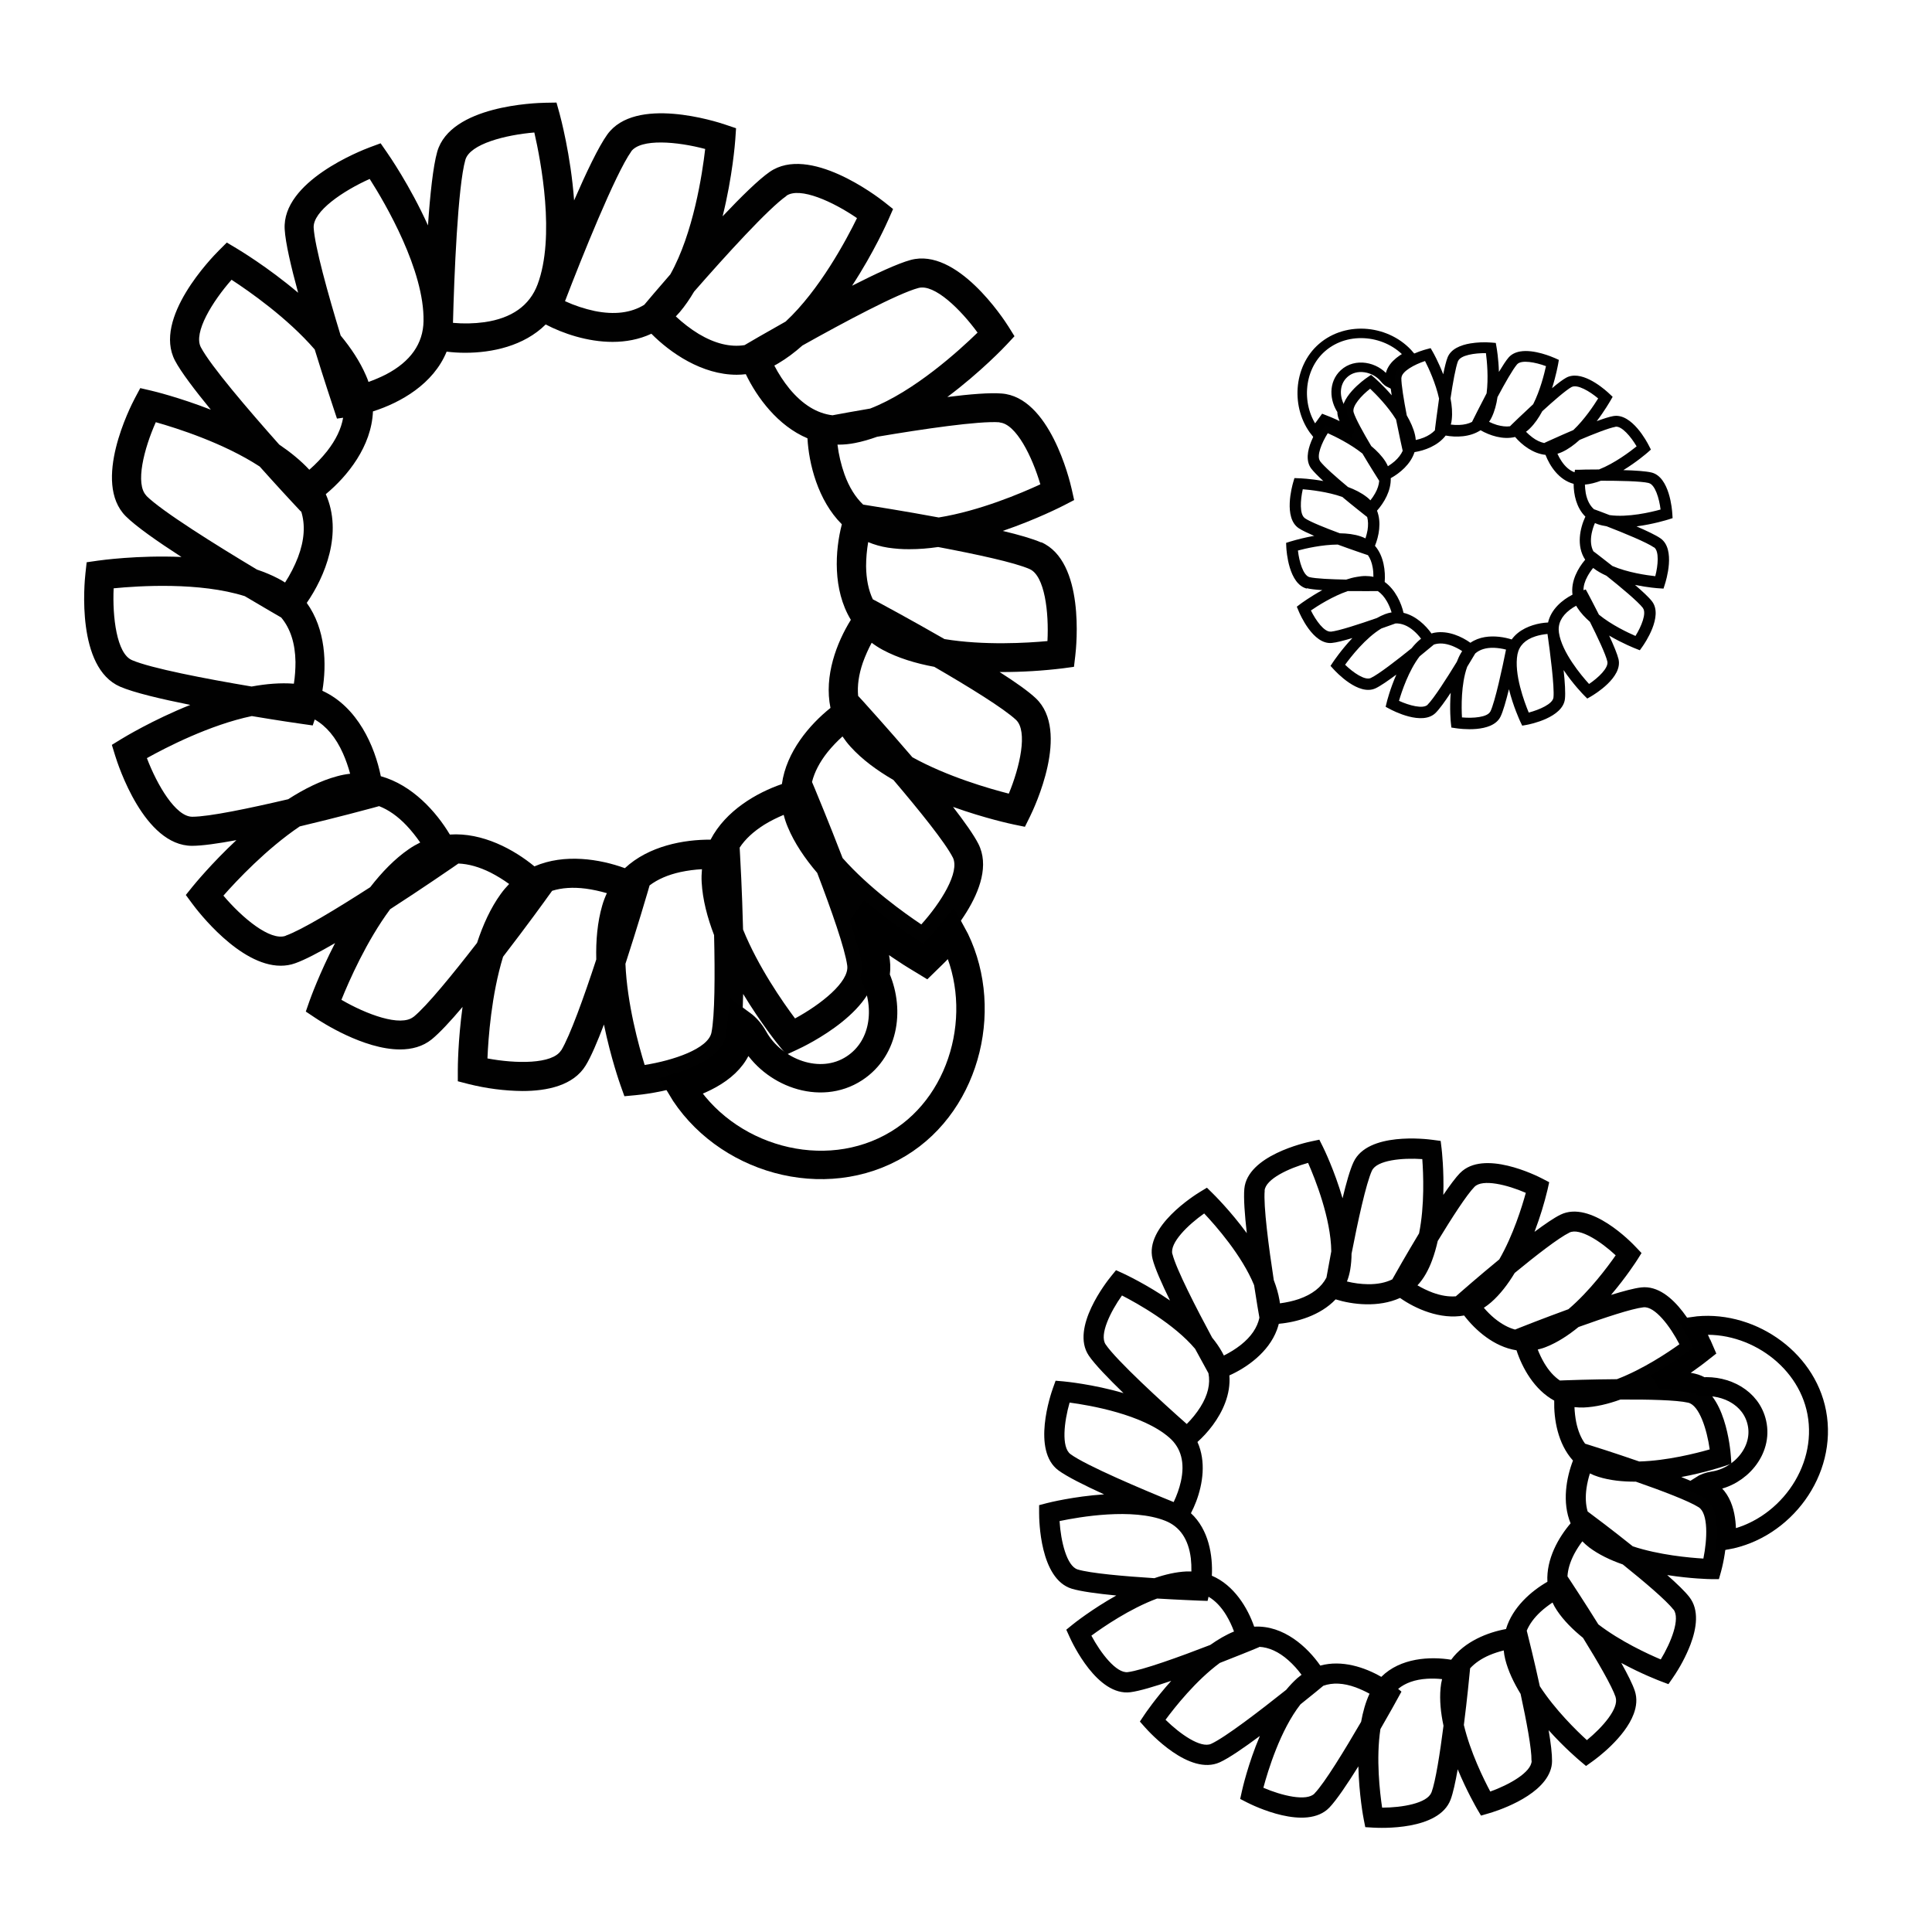 <?xml version="1.0" encoding="UTF-8"?><svg id="Layer_1" xmlns="http://www.w3.org/2000/svg" viewBox="0 0 204 204"><defs><style>.cls-1,.cls-2,.cls-3{fill:none;stroke:#000;stroke-miterlimit:10;}.cls-2{stroke-width:3px;}.cls-3{stroke-width:2px;}.cls-4{fill:#010101;}</style></defs><g><path class="cls-4" d="M109.94,57.28c-.89-.39-2.34-.81-4.06-1.22,3.58-1.22,6.26-2.6,6.48-2.71l1.06-.55-.26-1.16c-.22-.99-2.34-9.72-7.4-10.09-1.24-.1-3.35,.07-5.73,.37,3.53-2.64,6.1-5.35,6.28-5.55l.81-.87-.63-1.01c-.54-.86-5.46-8.37-10.34-7.04-1.36,.37-3.68,1.45-6.18,2.72,2.32-3.54,3.74-6.76,3.85-7.01l.48-1.09-.93-.74c-.8-.63-7.94-6.07-12.1-3.18-1.17,.81-3.01,2.62-4.97,4.69,1.05-4.2,1.32-7.84,1.34-8.11l.08-1.19-1.13-.38c-.96-.33-9.52-3.07-12.47,1.05-.92,1.28-2.22,4.01-3.5,6.95-.35-4.79-1.46-8.89-1.54-9.18l-.32-1.15-1.19,.02c-1.02,.02-9.99,.29-11.4,5.16-.44,1.53-.76,4.56-.98,7.79-1.89-4.19-4.16-7.46-4.32-7.69l-.68-.98-1.11,.41c-.96,.36-9.32,3.61-9.02,8.67,.08,1.42,.67,3.95,1.42,6.7-3.24-2.74-6.28-4.55-6.51-4.69l-1.02-.61-.84,.84c-.72,.72-6.99,7.15-4.63,11.63,.63,1.2,2.09,3.11,3.78,5.18-3.34-1.3-6.06-1.96-6.29-2.01l-1.16-.27-.56,1.05c-.48,.9-4.55,8.9-.97,12.48,1.06,1.06,3.34,2.66,5.88,4.3-4.6-.2-8.55,.35-8.83,.39l-1.18,.17-.13,1.18c-.11,1.01-.98,9.95,3.67,11.96,1.43,.62,4.31,1.3,7.4,1.92-3.97,1.59-7.04,3.46-7.27,3.6l-1.01,.62,.35,1.14c.3,.97,3.06,9.52,8.12,9.52h0c1.06,0,2.74-.24,4.68-.6-2.64,2.47-4.44,4.68-4.59,4.86l-.75,.93,.71,.96c.54,.73,4.96,6.51,9.31,6.51h0c.52,0,1.04-.08,1.53-.26,1-.35,2.5-1.14,4.21-2.13-1.66,3.21-2.62,5.89-2.7,6.11l-.39,1.12,.99,.66c.64,.43,5.11,3.34,8.96,3.34h0c1.23,0,2.4-.3,3.35-1.07,.82-.67,1.98-1.91,3.25-3.42-.49,3.58-.5,6.42-.5,6.66v1.19l1.16,.3c1.85,.46,3.75,.71,5.66,.73h0c2.61,0,5.39-.57,6.69-2.71,.55-.9,1.22-2.46,1.92-4.31,.73,3.54,1.68,6.22,1.76,6.45l.4,1.12,1.18-.11c1.01-.09,9.95-1.03,10.99-5.99,.22-1.04,.33-2.73,.37-4.7,1.87,3.09,3.66,5.31,3.81,5.49l.75,.92,1.08-.5c.93-.42,9.03-4.3,8.35-9.32-.14-1.05-.6-2.69-1.22-4.56,2.8,2.29,5.22,3.78,5.43,3.9l1.02,.62,.85-.83c.73-.71,7.07-7.07,4.76-11.58-.48-.94-1.47-2.33-2.67-3.89,3.4,1.22,6.18,1.81,6.42,1.86l1.17,.24,.53-1.07c.45-.91,4.3-9.02,.62-12.5-.77-.73-2.16-1.71-3.82-2.77,.07,0,.15,0,.22,0h0c2.16,0,4.31-.13,6.45-.39l1.18-.16,.14-1.18c.12-1.01,1.04-9.94-3.6-11.98Zm-4.4-12.67c1.75,.13,3.46,3.63,4.31,6.53-2,.93-6.43,2.81-10.73,3.5-3.7-.69-7.06-1.21-7.98-1.36-.82-.78-1.48-1.84-1.97-3.19-.36-1.02-.61-2.07-.74-3.14,.05,0,.09,0,.13,0h0c.58,0,1.15-.06,1.71-.17,.78-.15,1.56-.38,2.34-.66,4.84-.82,10.76-1.69,12.93-1.53Zm-15.7,20.84c-1.48,2.38-2.85,5.91-2.15,9.3-2.19,1.75-4.66,4.62-5.13,8.04-2.65,.91-5.93,2.79-7.53,5.87-2.8-.02-6.52,.65-9.05,3.01-2.63-.96-6.37-1.57-9.55-.19-2.16-1.78-5.48-3.6-8.93-3.36-1.44-2.41-3.96-5.23-7.29-6.16-.64-3.16-2.43-7.31-6.17-9.02,.47-2.84,.35-6.51-1.65-9.28,1.92-2.77,3.83-7.37,2.01-11.48,2.3-1.91,4.83-5.05,4.98-8.74,2.93-.93,6.38-2.89,7.78-6.31,.65,.08,1.31,.12,1.96,.12,2.82,0,6.19-.7,8.5-2.99,1.79,.94,4.4,1.84,7.06,1.84h0c1.39,0,2.79-.25,4.1-.86,2.01,2.03,5.35,4.33,9.01,4.33h0c.32,0,.64-.02,.96-.06,1.17,2.44,3.37,5.45,6.51,6.77,.14,2.64,1.08,6.54,3.63,9.08-.72,2.76-.98,6.89,.94,10.07Zm7.13-35.04c1.69-.47,4.47,2.27,6.25,4.71-1.91,1.86-6.68,6.22-11.34,8.02-1.61,.27-3.01,.53-3.98,.71-1.64-.2-3.15-1.13-4.53-2.79-.62-.76-1.16-1.59-1.61-2.46,.15-.08,.29-.15,.43-.24,.88-.52,1.73-1.16,2.54-1.88,4.37-2.45,10.05-5.48,12.24-6.07Zm-13.95-9.73c1.44-1,4.98,.64,7.47,2.35-1.12,2.29-3.96,7.61-7.53,10.92-2.26,1.27-3.92,2.24-4.1,2.35l-.24,.14c-1.51,.24-3.13-.16-4.84-1.18-.87-.53-1.68-1.16-2.42-1.85,.14-.15,.28-.3,.42-.46,.55-.65,1.05-1.38,1.51-2.16,3.33-3.81,7.85-8.78,9.75-10.1Zm-16.39-4.67c1.02-1.42,4.9-1.06,7.83-.28-.3,2.62-1.25,8.91-3.68,13.24-1.38,1.59-2.42,2.81-2.75,3.21-1.39,.86-3.14,1.08-5.23,.66-1.08-.23-2.14-.58-3.14-1.04h0c1.74-4.55,5.32-13.46,6.99-15.8Zm-18.8,18.09c.12-4.87,.51-14.46,1.31-17.23,.49-1.68,4.27-2.63,7.28-2.88,.69,3,2.23,11.02,.34,16.05-.84,2.23-2.73,3.57-5.62,3.98-1.1,.15-2.21,.17-3.31,.07h0Zm-8.79-15.2h0c1.66,2.6,5.78,9.65,5.68,15.01-.04,2.38-1.38,4.28-3.97,5.63-.59,.3-1.21,.56-1.84,.79-.08-.23-.16-.46-.27-.69-.63-1.46-1.57-2.88-2.67-4.21-1.35-4.42-2.73-9.4-2.85-11.38-.1-1.75,3.14-3.91,5.9-5.15Zm-17.83,17.77c-.82-1.55,1.24-4.86,3.24-7.13h0c1.87,1.22,5.9,4.03,8.78,7.36,1,3.25,1.87,5.84,1.95,6.09l.4,1.21,.65-.09c-.2,1.16-.76,2.33-1.68,3.51-.57,.72-1.2,1.38-1.89,1.98-.91-.98-2-1.86-3.18-2.66-3.28-3.69-7.25-8.33-8.27-10.27Zm-5.74,15.68c-1.24-1.23-.25-5.01,.98-7.77h0c2.23,.63,7.17,2.2,10.97,4.68,1.87,2.09,3.32,3.65,3.48,3.82l.87,.93,.03-.02c.45,1.42,.35,3.04-.34,4.86-.36,.93-.82,1.82-1.36,2.66-.23-.15-.46-.29-.72-.42-.7-.37-1.46-.68-2.25-.95-4.34-2.6-10.03-6.15-11.68-7.79Zm-1.54,17.35c-1.61-.69-2.07-4.57-1.93-7.58h0c2.65-.26,9.09-.68,13.85,.83,2.06,1.23,3.57,2.09,3.75,2.2l.09,.05c.97,1.16,1.48,2.73,1.51,4.69,0,.77-.05,1.54-.17,2.3-1.43-.11-2.94,.02-4.46,.3-4.82-.81-10.66-1.93-12.64-2.79Zm6.37,16.54c-1.75,0-3.72-3.37-4.79-6.19h0c2.03-1.13,6.64-3.51,11.08-4.44,2.8,.47,4.94,.78,5.17,.81l1.26,.18,.21-.63c1.23,.7,2.23,1.89,2.98,3.57,.31,.7,.56,1.42,.76,2.16-.44,.05-.9,.13-1.36,.26-1.76,.47-3.52,1.36-5.18,2.43-4.1,.96-8.35,1.85-10.13,1.85Zm9.87,12.57c-1.65,.59-4.63-1.93-6.58-4.24,1.41-1.6,4.55-4.94,8.06-7.31,3.96-.94,7.4-1.87,7.69-1.95l.69-.19c1,.39,1.97,1.07,2.9,2.05,.53,.56,1,1.16,1.44,1.79-.4,.2-.8,.42-1.2,.7-1.5,1.03-2.86,2.45-4.08,4.02-3.54,2.28-7.25,4.53-8.93,5.12Zm13.5,8.55c-1.36,1.11-5.01-.27-7.62-1.79,.8-1.98,2.63-6.17,5.15-9.57,3.42-2.21,6.36-4.24,6.61-4.41l.59-.41c1.07,.04,2.21,.36,3.41,.96,.68,.35,1.33,.75,1.95,1.2-.31,.32-.61,.67-.89,1.06-1.07,1.48-1.88,3.27-2.5,5.16-2.58,3.33-5.32,6.69-6.7,7.81Zm15.58,3.54c-.91,1.49-4.81,1.42-7.78,.86,.09-2.13,.41-6.69,1.65-10.74,2.49-3.23,4.58-6.12,4.75-6.37l.43-.59c1.02-.32,2.2-.4,3.54-.23,.76,.1,1.51,.27,2.24,.48-.19,.41-.36,.84-.49,1.3-.51,1.75-.68,3.71-.63,5.7-1.31,4-2.78,8.08-3.7,9.6Zm15.87-1.86c-.36,1.71-4.06,2.94-7.05,3.41-.63-2.04-1.85-6.45-2.03-10.68,1.26-3.88,2.27-7.3,2.35-7.59l.2-.69c.86-.65,1.94-1.12,3.26-1.41,.75-.16,1.51-.26,2.27-.3-.04,.45-.06,.91-.03,1.39,.1,1.82,.6,3.72,1.31,5.57,.1,4.21,.08,8.55-.28,10.3Zm8.83-1.5c-1.28-1.71-3.9-5.46-5.49-9.39-.1-4.07-.3-7.63-.32-7.93l-.04-.72c.59-.9,1.46-1.7,2.6-2.42,.65-.4,1.34-.74,2.05-1.04,.11,.43,.25,.87,.44,1.31,.7,1.68,1.81,3.31,3.1,4.82,1.5,3.93,2.94,8.03,3.17,9.79,.23,1.73-2.84,4.13-5.5,5.57Zm16.65-17.02c.8,1.56-1.3,4.85-3.32,7.09-1.78-1.19-5.5-3.84-8.31-7.01-1.46-3.8-2.84-7.09-2.95-7.37l-.28-.66c.26-1.04,.8-2.09,1.64-3.15,.48-.59,1.01-1.15,1.58-1.66,.25,.37,.53,.74,.85,1.09,1.22,1.35,2.81,2.51,4.53,3.51,2.73,3.21,5.45,6.58,6.26,8.17Zm6.68-14.51c1.27,1.2,.4,5-.76,7.79-2.07-.53-6.47-1.79-10.18-3.84-2.65-3.09-5.04-5.73-5.24-5.95l-.49-.53c-.1-1.07,.06-2.24,.5-3.52,.26-.72,.57-1.42,.93-2.09,.36,.27,.74,.52,1.17,.75,1.6,.86,3.49,1.43,5.44,1.79,3.64,2.11,7.34,4.39,8.64,5.61Zm3.33-8.32c-2.13,.2-6.7,.48-10.88-.21-3.53-2.03-6.67-3.72-6.93-3.86l-.64-.34c-.46-.97-.69-2.13-.71-3.48,0-.86,.08-1.71,.22-2.56,.64,.27,1.34,.47,2.1,.59,.75,.11,1.51,.17,2.27,.16h0c.99,0,2-.08,3.02-.23,4.02,.76,8.08,1.63,9.66,2.33,1.6,.71,2.04,4.58,1.88,7.6Z"/><path class="cls-2" d="M98.55,100.69l-.85,.83-1.02-.62c-.2-.12-2.47-1.51-5.15-3.67-.05,.07-.09,.14-.14,.21,.54,1.69,.95,3.15,1.08,4.12,.07,.52,.04,1.03-.06,1.53,1.52,3.27,1.08,7.56-2.19,9.71-3.66,2.4-8.64,.42-10.62-3.14-.36-.65-.8-1.15-1.29-1.51-.06,.6-.13,1.11-.21,1.52-.57,2.72-3.51,4.23-6.22,5.05,4.56,7.67,15.19,10.78,22.99,6.04,7.38-4.48,9.68-14.83,5.62-22.22-.91,1.13-1.71,1.93-1.95,2.16Z"/></g><g><g><polygon class="cls-4" points="126.29 158.54 126.29 158.54 126.29 158.54 126.29 158.54"/><path class="cls-4" d="M154.19,123.83c-.47,.48-1.1,1.33-1.79,2.34,.08-2.63-.16-4.71-.18-4.88l-.1-.82-.82-.11c-.7-.1-6.9-.85-8.38,2.35-.37,.78-.77,2.2-1.16,3.82-.85-2.94-1.99-5.27-2.08-5.45l-.37-.74-.81,.17c-.69,.14-6.78,1.51-7.11,5.01-.09,.98,.04,2.75,.26,4.69-1.74-2.37-3.49-4.09-3.62-4.22l-.59-.58-.71,.43c-.61,.37-5.89,3.69-5.03,7.1,.24,.96,.97,2.6,1.84,4.38-2.48-1.71-4.78-2.78-4.95-2.86l-.75-.34-.52,.64c-.45,.55-4.32,5.45-2.36,8.37,.61,.91,2.07,2.42,3.67,3.97-3.2-.94-6.15-1.22-6.35-1.24l-.82-.07-.28,.78c-.24,.67-2.25,6.58,.57,8.68,.89,.66,2.79,1.61,4.83,2.54-3.19,.21-5.87,.88-6.06,.93l-.8,.21v.83c0,.71,.07,6.95,3.44,7.99,.95,.29,2.74,.53,4.71,.72-2.57,1.44-4.5,2.97-4.64,3.09l-.64,.52,.34,.75c.29,.65,2.94,6.3,6.44,5.85,.93-.12,2.54-.6,4.3-1.2-1.66,1.85-2.76,3.47-2.85,3.61l-.46,.69,.55,.62c.47,.53,4.68,5.14,7.89,3.68,.95-.43,2.55-1.53,4.23-2.78-1.25,2.94-1.86,5.65-1.9,5.84l-.18,.81,.74,.38c.63,.32,6.24,3.07,8.68,.53,.75-.78,1.9-2.49,3.06-4.35,.07,2.98,.53,5.43,.57,5.61l.16,.81,.83,.05c.71,.04,6.94,.34,8.18-2.96h0c.26-.69,.51-1.85,.75-3.2,.96,2.32,1.96,4.03,2.04,4.18l.42,.71,.79-.23c.61-.17,5.45-1.64,6.51-4.47h0c.13-.34,.2-.7,.2-1.06,.01-.74-.13-1.91-.36-3.26,1.68,1.87,3.19,3.14,3.32,3.25l.63,.53,.67-.48c.44-.31,3.43-2.51,4.36-5.01h0c.3-.8,.39-1.63,.12-2.44-.23-.7-.76-1.75-1.43-2.95,2.21,1.2,4.06,1.89,4.21,1.95l.77,.29,.47-.68c.75-1.09,1.38-2.27,1.86-3.51h0c.64-1.7,.95-3.65-.13-5.02-.45-.58-1.3-1.4-2.33-2.31,2.48,.39,4.46,.43,4.63,.43h.83l.22-.78c.19-.68,1.76-6.73-1.22-8.61-.62-.4-1.7-.88-2.97-1.39,2.47-.46,4.35-1.09,4.51-1.14l.78-.26-.06-.82c-.05-.71-.59-6.93-4.02-7.71-.72-.16-1.9-.26-3.27-.32,2.17-1.26,3.73-2.48,3.87-2.58l.65-.51-.33-.76c-.28-.65-2.87-6.33-6.37-5.92-.73,.08-1.87,.39-3.18,.79,1.63-1.92,2.69-3.58,2.78-3.72l.44-.7-.57-.6c-.48-.52-4.82-5.01-7.99-3.45-.66,.32-1.64,.99-2.74,1.81,.02-.05,.04-.1,.05-.14h0c.53-1.4,.97-2.84,1.32-4.29l.18-.81-.73-.38c-.63-.33-6.22-3.11-8.68-.59Zm-9.32-.23c.51-1.1,3.21-1.36,5.31-1.21,.11,1.53,.26,4.87-.34,7.84-1.35,2.24-2.52,4.3-2.83,4.86-.71,.35-1.56,.52-2.56,.51-.75-.01-1.5-.11-2.23-.29,.01-.03,.02-.06,.04-.09h0c.14-.37,.24-.76,.31-1.16,.09-.54,.14-1.11,.14-1.68,.65-3.35,1.53-7.42,2.16-8.79Zm9.73,15.31c1.19,1.55,3.15,3.3,5.53,3.67,.6,1.85,1.87,4.16,3.98,5.31-.05,1.95,.37,4.55,1.98,6.33-.7,1.82-1.17,4.41-.25,6.63-1.27,1.48-2.58,3.76-2.45,6.17-1.69,.97-3.68,2.68-4.37,4.99-1.92,.35-4.37,1.3-5.79,3.24-2.21-.36-5.35-.21-7.38,1.81-1.73-1-4.15-1.82-6.44-1.19-1.33-1.92-3.86-4.29-6.98-4.11-.68-1.96-2.11-4.38-4.47-5.38,.11-2.13-.32-4.86-2.21-6.6,.21-.41,.4-.82,.56-1.25,.69-1.84,1.06-4.2,.13-6.27,1.05-.94,2.28-2.41,2.93-4.15h0c.34-.9,.52-1.88,.44-2.88,1.81-.81,4.13-2.42,5.02-4.81h0c.08-.21,.14-.42,.2-.64,1.88-.17,4.37-.86,6-2.58,1.76,.55,4.52,.89,6.8-.15,1.62,1.14,4.25,2.32,6.79,1.85Zm-21.07-13.2c.11-1.22,2.57-2.36,4.59-2.92,.75,1.7,2.41,5.87,2.45,9.34-.21,1.11-.39,2.09-.51,2.77-.53,1.02-1.51,1.78-2.92,2.27-.65,.22-1.32,.36-1.99,.45-.01-.11-.03-.23-.05-.34-.12-.7-.33-1.41-.6-2.11-.53-3.44-1.11-7.88-.96-9.45Zm-9.74,6.71c-.3-1.18,1.64-3.08,3.36-4.29,1.22,1.29,3.99,4.44,5.27,7.57,.27,1.78,.5,3.1,.53,3.25l.03,.19c-.22,1.04-.87,2-1.95,2.86-.56,.44-1.16,.81-1.8,1.13-.06-.13-.13-.26-.2-.38-.29-.52-.64-1.02-1.04-1.51-1.67-3.1-3.8-7.25-4.19-8.82Zm-7.05,9.53c-.68-1.01,.51-3.45,1.73-5.16,1.63,.84,5.49,2.99,7.72,5.63,.7,1.29,1.24,2.26,1.41,2.58,.22,1.12-.06,2.31-.85,3.57-.41,.65-.9,1.25-1.44,1.79h0c-2.54-2.24-7.46-6.75-8.57-8.41Zm7.18,16.65c-3.14-1.27-9.29-3.87-10.89-5.06-.98-.73-.67-3.42-.09-5.44,2.12,.28,7.72,1.24,10.53,3.7,1.25,1.09,1.66,2.65,1.22,4.63-.17,.75-.43,1.48-.76,2.17h0Zm-12.04,2.01h0c2.1-.44,7.69-1.41,11.16-.03,1.54,.61,2.45,1.94,2.7,3.96,.05,.46,.07,.92,.06,1.39-.17,0-.34,0-.52,0-1.1,.05-2.26,.32-3.39,.71-3.2-.2-6.79-.52-8.1-.92-1.16-.36-1.78-3-1.91-5.1Zm7.21,15.95c-1.21,.15-2.86-2-3.85-3.85h0c1.25-.92,4.06-2.85,6.94-3.92,2.36,.14,4.26,.21,4.44,.22l.89,.03,.1-.44c.7,.41,1.33,1.06,1.87,1.95,.33,.55,.6,1.12,.82,1.72-.86,.35-1.7,.85-2.51,1.42-3.2,1.24-7.19,2.68-8.71,2.87Zm8.8,7.57c-1.11,.51-3.32-1.06-4.82-2.54h0c.96-1.3,3.19-4.13,5.73-6,1.82-.71,3.19-1.27,3.34-1.33l.82-.34v-.03c1.03,.05,2.06,.52,3.07,1.41,.52,.46,.99,.98,1.4,1.54-.15,.11-.3,.23-.45,.36-.41,.37-.8,.78-1.17,1.23-2.75,2.19-6.45,5.03-7.92,5.7Zm10.92,5.24c-.84,.88-3.48,.23-5.41-.6h0c.48-1.79,1.78-6.08,3.92-8.81,1.3-1.04,2.24-1.81,2.35-1.91l.06-.05c.99-.35,2.13-.3,3.42,.17,.5,.19,.99,.41,1.46,.67-.42,.9-.7,1.92-.89,2.97-1.71,2.94-3.86,6.47-4.91,7.55Zm12.33-.1c-.43,1.14-3.1,1.6-5.2,1.6h0c-.24-1.59-.66-5.18-.18-8.3,.99-1.71,1.71-3.02,1.79-3.17l.43-.78-.35-.29c.76-.63,1.78-.99,3.05-1.07,.53-.03,1.06-.02,1.59,.04-.08,.3-.13,.62-.16,.95-.12,1.26,.02,2.62,.31,3.97-.37,2.9-.84,5.89-1.27,7.05Zm10.59-3.35c-.02,1.22-2.39,2.54-4.37,3.25-.7-1.31-2.11-4.17-2.79-7.03,.36-2.81,.59-5.27,.61-5.48l.05-.5c.5-.55,1.18-1.02,2.04-1.39,.49-.21,1-.37,1.51-.5,.03,.31,.08,.63,.16,.95,.31,1.23,.9,2.46,1.62,3.64,.62,2.86,1.18,5.83,1.15,7.06Zm8.86-6.7c.39,1.16-1.4,3.19-3.03,4.52-1.1-1-3.37-3.22-4.97-5.69-.6-2.77-1.21-5.18-1.26-5.38l-.12-.49c.29-.69,.77-1.35,1.46-1.99,.39-.36,.82-.68,1.26-.98,.13,.28,.28,.56,.47,.84,.7,1.05,1.67,2.02,2.75,2.89,1.54,2.49,3.06,5.1,3.45,6.27Zm6.11-9.28c.75,.96-.25,3.48-1.34,5.28-1.37-.58-4.26-1.91-6.59-3.7-1.5-2.41-2.87-4.48-2.98-4.65l-.28-.42c.04-.74,.28-1.53,.71-2.36,.25-.47,.54-.92,.86-1.34,.22,.22,.46,.44,.72,.64,1.01,.76,2.25,1.35,3.55,1.8,2.28,1.83,4.58,3.78,5.34,4.76Zm2.66-10.79c1.03,.65,.92,3.36,.5,5.42-1.48-.09-4.65-.37-7.45-1.29-2.21-1.77-4.2-3.26-4.37-3.38l-.4-.3c-.21-.72-.25-1.54-.12-2.47,.08-.53,.2-1.05,.36-1.55,.28,.14,.58,.26,.9,.36,1.21,.38,2.57,.52,3.95,.51,2.76,.96,5.59,2.04,6.63,2.7Zm1.18-6.11c-1.43,.41-4.51,1.2-7.45,1.28-2.68-.93-5.04-1.67-5.24-1.73l-.48-.15c-.44-.6-.75-1.36-.94-2.28-.1-.52-.16-1.05-.18-1.58,.31,.03,.63,.05,.96,.04,1.26-.05,2.6-.37,3.89-.84,2.93-.02,5.94,.05,7.15,.33,1.19,.27,1.99,2.86,2.28,4.94Zm-7.01-15c1.21-.14,2.84,2.03,3.8,3.9-1.21,.87-3.85,2.64-6.6,3.69-2.83,.02-5.31,.11-5.52,.12l-.5,.02c-.62-.42-1.17-1.03-1.65-1.84-.27-.46-.5-.94-.69-1.43,.3-.07,.61-.16,.92-.29,1.18-.47,2.32-1.22,3.39-2.09,2.75-.99,5.62-1.94,6.85-2.08Zm-7.82-7.89c1.09-.54,3.35,.96,4.89,2.4-.85,1.22-2.75,3.78-4.99,5.69-2.66,.97-4.96,1.88-5.16,1.96l-.47,.19c-.72-.19-1.44-.59-2.17-1.18-.41-.34-.79-.72-1.13-1.12,.26-.17,.52-.36,.77-.58,.95-.83,1.78-1.92,2.49-3.1,2.26-1.86,4.65-3.71,5.76-4.25Zm-4.6-4.2c-.39,1.43-1.33,4.48-2.8,7.03-2.19,1.8-4.05,3.43-4.21,3.57l-.38,.33c-.74,.06-1.56-.07-2.44-.39-.56-.21-1.1-.47-1.61-.77,.33-.35,.63-.76,.89-1.22,.26-.46,.48-.94,.66-1.44h0c.24-.64,.43-1.32,.59-2.02,1.48-2.43,3.04-4.86,3.88-5.72,.85-.87,3.48-.21,5.41,.63Z"/></g><path class="cls-3" d="M179.67,141.85l.33,.76-.65,.51c-.13,.1-1.59,1.24-3.65,2.45,.03,.05,.07,.09,.1,.14,1.23,.06,2.28,.15,2.95,.31,.36,.08,.68,.23,.98,.41,2.5-.19,5.19,1.15,5.78,3.8,.67,2.97-1.83,5.73-4.64,6.14-.51,.08-.94,.24-1.3,.47,.37,.18,.69,.35,.94,.51,1.63,1.04,1.89,3.32,1.77,5.28,6.11-1.09,10.73-7.26,9.55-13.49-1.12-5.9-7.29-9.93-13.09-9.09,.51,.87,.84,1.59,.93,1.8Z"/></g><g><g><polygon class="cls-4" points="162.7 65.81 162.7 65.81 162.7 65.81 162.7 65.81"/><path class="cls-4" d="M137.98,62.11c.37,.09,.95,.16,1.64,.2-1.29,.71-2.24,1.41-2.32,1.47l-.37,.28,.18,.43c.15,.37,1.54,3.59,3.51,3.4,.48-.04,1.28-.25,2.18-.52-1.18,1.25-1.99,2.46-2.05,2.55l-.26,.39,.31,.34c.27,.3,2.65,2.86,4.44,2.03,.5-.23,1.32-.8,2.2-1.45-.66,1.51-1,2.85-1.02,2.95l-.11,.45,.41,.22c.35,.19,3.45,1.81,4.86,.43,.4-.39,.99-1.21,1.6-2.13-.13,1.69,0,3.1,.02,3.21l.05,.46,.46,.07c.39,.06,3.86,.55,4.73-1.22,.27-.55,.59-1.69,.89-2.9,.45,1.82,1.15,3.32,1.2,3.43l.2,.42,.46-.08c.39-.07,3.82-.77,4.05-2.73,.07-.62,0-1.81-.14-3.06,1,1.49,2.09,2.6,2.17,2.68l.33,.33,.4-.23c.34-.2,3.35-2,2.9-3.93-.13-.54-.52-1.48-.99-2.49,1.43,.84,2.71,1.34,2.81,1.38l.43,.17,.27-.38c.23-.32,2.22-3.21,1.02-4.78-.32-.42-1.01-1.06-1.8-1.74,1.37,.28,2.46,.36,2.55,.36l.46,.03,.14-.44c.12-.38,1.17-3.72-.45-4.86-.48-.34-1.46-.8-2.54-1.27,1.78-.23,3.27-.7,3.37-.73l.44-.14-.03-.46c-.02-.4-.28-3.89-2.2-4.36-.59-.14-1.74-.22-2.97-.25,1.42-.87,2.48-1.79,2.56-1.86l.35-.31-.21-.41c-.18-.36-1.8-3.46-3.75-3.13h0c-.41,.07-1.04,.27-1.76,.54,.85-1.12,1.4-2.09,1.45-2.17l.23-.4-.34-.32c-.26-.25-2.34-2.18-4.01-1.89h0c-.2,.03-.39,.1-.57,.2-.36,.2-.89,.6-1.48,1.1,.43-1.34,.62-2.44,.64-2.53l.08-.46-.42-.19c-.28-.12-2.19-.95-3.66-.7h0c-.47,.08-.9,.27-1.22,.63-.27,.31-.63,.87-1.03,1.53-.04-1.41-.23-2.5-.25-2.6l-.08-.46-.46-.04c-.74-.06-1.49-.03-2.23,.09h0c-1,.17-2.04,.57-2.4,1.48-.15,.38-.31,1.03-.46,1.78-.51-1.31-1.05-2.28-1.1-2.36l-.23-.4-.45,.12c-.38,.1-3.76,1.05-3.83,3.03-.02,.41,.05,1.07,.17,1.83-.92-1.07-1.76-1.8-1.83-1.86l-.35-.3-.38,.26c-.33,.22-3.19,2.25-2.6,4.13,.12,.39,.41,.99,.77,1.67-1.23-.7-2.26-1.11-2.34-1.14l-.43-.17-.27,.37c-.23,.32-2.26,3.18-1.07,4.77,.25,.33,.72,.8,1.28,1.32-1.39-.25-2.5-.29-2.59-.29l-.46-.02-.13,.44c-.11,.38-1.06,3.75,.58,4.85,.34,.23,.94,.51,1.65,.82h-.08c-.83,.15-1.65,.35-2.46,.59l-.44,.14,.02,.46c.02,.4,.25,3.89,2.17,4.37Zm2.53,4.58c-.68,.06-1.57-1.17-2.09-2.23,.71-.49,2.29-1.5,3.9-2.05,1.47,.02,2.8,0,3.16,0,.37,.25,.69,.61,.97,1.1,.21,.37,.37,.76,.49,1.16-.02,0-.03,0-.05,0h0c-.22,.04-.44,.1-.65,.18-.29,.11-.57,.25-.86,.41-1.81,.63-4.03,1.36-4.87,1.44Zm4.67-9.05c.41-1.01,.71-2.46,.22-3.72,.73-.82,1.49-2.08,1.45-3.43,.96-.53,2.1-1.47,2.51-2.75,1.08-.17,2.47-.68,3.29-1.75,1.08,.2,2.55,.18,3.68-.56,.95,.54,2.34,1.03,3.65,.71,.71,.83,1.87,1.75,3.21,1.89,.45,1.17,1.41,2.65,2.97,3.06,0,1.12,.29,2.53,1.24,3.46-.56,1.19-.99,3.09-.02,4.55-.76,.89-1.53,2.26-1.34,3.69-1.07,.55-2.26,1.53-2.58,2.94-.26,.01-.51,.04-.76,.08-1.09,.19-2.34,.68-3.08,1.71-.75-.24-1.81-.42-2.84-.25h0c-.53,.09-1.06,.28-1.52,.6-.91-.65-2.34-1.31-3.75-1.07h0c-.12,.02-.24,.05-.36,.09-.61-.86-1.66-1.88-2.95-2.18-.23-1.01-.85-2.44-1.99-3.26,.09-1.11-.08-2.72-1.02-3.81Zm-.44,13.95c-.62,.29-1.87-.58-2.71-1.4,.61-.84,2.16-2.83,3.83-3.83,.6-.21,1.12-.4,1.49-.53,.64-.03,1.29,.23,1.92,.77,.29,.25,.55,.53,.78,.84-.05,.04-.1,.08-.15,.12-.3,.26-.59,.56-.85,.89-1.52,1.23-3.51,2.77-4.31,3.14Zm6.01,2.82c-.49,.48-1.96,.08-3.03-.41,.28-.96,1.02-3.19,2.18-4.7,.78-.64,1.36-1.12,1.42-1.17l.08-.07c.57-.19,1.21-.14,1.94,.14,.37,.15,.72,.33,1.05,.55-.04,.07-.09,.13-.13,.21-.17,.29-.31,.6-.44,.93-1.03,1.69-2.44,3.89-3.09,4.53Zm6.61,.72c-.3,.61-1.82,.73-2.99,.62-.06-1.03-.11-3.51,.55-5.34,.43-.7,.75-1.24,.85-1.41,.48-.42,1.14-.62,1.97-.6,.43,.02,.86,.08,1.28,.19h0c-.37,1.86-1.16,5.53-1.65,6.54Zm6.04-8.19c.27,1.88,.75,5.6,.63,6.71-.08,.68-1.47,1.29-2.61,1.59-.46-1.11-1.58-4.09-1.19-6.15,.18-.91,.81-1.55,1.9-1.9,.41-.13,.84-.21,1.27-.25h0Zm4.38,5.27h0c-.81-.89-2.86-3.33-3.17-5.4-.14-.92,.25-1.74,1.16-2.43,.21-.16,.43-.3,.66-.42,.05,.08,.09,.17,.15,.25,.34,.52,.79,1,1.3,1.45,.81,1.61,1.67,3.44,1.84,4.19,.15,.67-.95,1.71-1.93,2.37Zm5.69-8.01c.42,.54-.16,1.95-.78,2.95h0c-.8-.35-2.53-1.16-3.86-2.25-.6-1.18-1.1-2.13-1.15-2.22l-.24-.44-.24,.08c0-.46,.14-.95,.42-1.46,.17-.31,.37-.61,.6-.89,.41,.32,.89,.59,1.4,.82,1.51,1.2,3.34,2.73,3.86,3.41Zm1.18-6.41c.56,.39,.43,1.91,.13,3.05h0c-.9-.1-2.9-.38-4.53-1.08-.86-.68-1.52-1.19-1.59-1.24l-.4-.3h-.01c-.27-.5-.33-1.14-.19-1.88,.08-.38,.19-.76,.35-1.11,.1,.04,.2,.08,.3,.12,.29,.1,.61,.17,.93,.22,1.84,.71,4.26,1.71,5,2.23Zm-.55-6.78c.66,.16,1.1,1.62,1.24,2.79h0c-1,.28-3.45,.86-5.38,.59-.87-.34-1.51-.57-1.59-.6h-.04c-.45-.39-.75-.97-.89-1.72-.05-.3-.08-.6-.09-.9,.56-.05,1.13-.2,1.69-.41,1.91,0,4.23,.04,5.05,.24Zm-3.54-5.95c.67-.12,1.65,1.05,2.25,2.07h0c-.71,.57-2.32,1.79-3.97,2.44-1.11,0-1.95,.02-2.04,.03h-.5l-.04,.27c-.52-.19-.98-.58-1.38-1.18-.17-.25-.31-.51-.43-.78,.17-.05,.34-.11,.51-.19,.64-.3,1.26-.75,1.83-1.27,1.51-.64,3.09-1.26,3.78-1.38Zm-4.62-4.19c.6-.33,1.91,.44,2.81,1.2-.44,.71-1.42,2.2-2.62,3.34-1.46,.62-2.72,1.21-2.83,1.25l-.25,.12c-.41-.09-.83-.28-1.25-.6-.24-.18-.46-.38-.67-.59,.14-.1,.28-.22,.41-.35,.51-.5,.94-1.13,1.31-1.82,1.21-1.11,2.49-2.22,3.1-2.56Zm-5.75-2.4c.45-.51,1.94-.22,3.05,.19-.18,.82-.61,2.55-1.35,4.02-1.17,1.08-2.17,2.05-2.25,2.13l-.2,.2c-.41,.06-.87,0-1.38-.14-.29-.09-.56-.2-.83-.33,.1-.14,.19-.3,.27-.46,.31-.64,.51-1.38,.62-2.15,.77-1.45,1.61-2.92,2.06-3.45Zm-6.23-.34c.25-.63,1.76-.86,2.94-.84,.11,.83,.28,2.6,.07,4.24-.74,1.41-1.36,2.66-1.41,2.76l-.13,.26c-.37,.19-.82,.3-1.35,.32-.3,.01-.6,0-.89-.04,.05-.17,.08-.34,.1-.53,.08-.71,.02-1.47-.13-2.23,.24-1.62,.54-3.29,.79-3.94Zm-5.98,1.76c.03-.68,1.37-1.4,2.49-1.77,.38,.74,1.13,2.36,1.48,3.97-.23,1.57-.39,2.96-.41,3.07l-.03,.28c-.29,.3-.67,.56-1.16,.76-.28,.11-.56,.2-.86,.26-.01-.17-.04-.35-.08-.54-.16-.69-.48-1.39-.87-2.06-.31-1.61-.59-3.29-.57-3.98Zm-3.3,1.16c.6,.57,1.86,1.84,2.73,3.25,.31,1.56,.62,2.92,.64,3.03l.06,.27c-.17,.38-.45,.75-.84,1.1-.23,.2-.47,.37-.72,.53-.07-.16-.15-.32-.25-.48-.38-.6-.91-1.15-1.51-1.65-.84-1.41-1.66-2.9-1.86-3.56-.2-.65,.82-1.78,1.75-2.5Zm-5.29,7.64c-.41-.55,.18-1.95,.81-2.95,.76,.34,2.37,1.12,3.66,2.15,.81,1.37,1.56,2.54,1.62,2.64l.15,.24c-.03,.42-.17,.86-.43,1.32-.15,.26-.31,.51-.5,.74-.12-.13-.25-.25-.4-.36-.56-.44-1.25-.78-1.97-1.05-1.26-1.05-2.53-2.17-2.95-2.73Zm-1.61,6.02c-.57-.38-.48-1.9-.22-3.05,.83,.07,2.61,.26,4.17,.81,1.22,1.02,2.32,1.87,2.41,1.95l.22,.17c.11,.4,.12,.87,.04,1.39-.05,.29-.13,.58-.22,.87-.16-.08-.32-.15-.5-.21-.67-.23-1.44-.32-2.21-.33-1.54-.57-3.11-1.2-3.69-1.59Zm-.73,3.42c.81-.22,2.55-.62,4.2-.63,1.49,.55,2.81,.99,2.92,1.03l.27,.09c.24,.34,.41,.77,.5,1.29,.06,.33,.08,.66,.08,1-.26-.06-.55-.09-.85-.09-.3,0-.59,.04-.88,.09h0c-.38,.06-.76,.16-1.15,.29-1.6-.03-3.21-.1-3.87-.26-.66-.17-1.09-1.63-1.22-2.8Z"/></g><path class="cls-1" d="M139.51,44.66l.27-.37,.43,.17c.08,.03,1.05,.42,2.22,1.07,.01-.03,.03-.06,.04-.09-.32-.61-.57-1.15-.69-1.51-.06-.2-.08-.39-.08-.59-.8-1.16-.91-2.84,.21-3.88,1.25-1.16,3.3-.73,4.29,.51,.18,.23,.38,.39,.59,.49-.02-.23-.03-.44-.02-.6,.04-1.08,1.07-1.86,2.06-2.35-2.26-2.65-6.55-3.15-9.24-.81-2.54,2.21-2.75,6.34-.7,8.92,.28-.5,.53-.86,.61-.96Z"/></g></svg>
